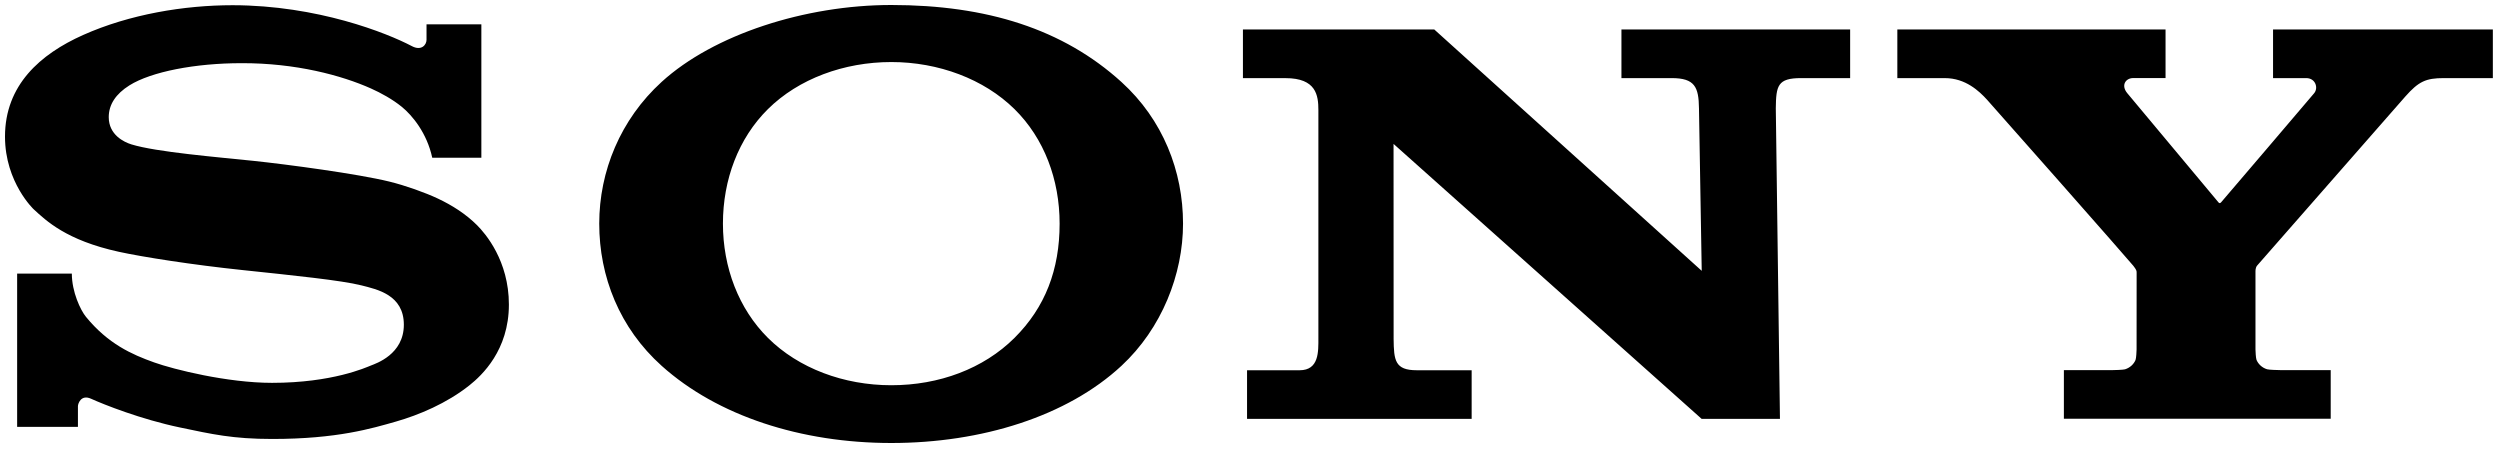 <svg width="215" height="39" viewBox="0 0 215 39" fill="none" xmlns="http://www.w3.org/2000/svg">
<g clip-path="url(#clip0_57_357)">
<path d="M76.653 38.098C68.902 38.098 61.708 35.774 56.905 31.463C53.277 28.207 51.534 23.784 51.534 19.231C51.534 14.733 53.352 10.279 56.905 7.04C61.365 2.975 69.239 0.43 76.653 0.43C84.857 0.43 91.424 2.496 96.443 7.051C100.015 10.292 101.741 14.726 101.741 19.231C101.741 23.597 99.909 28.247 96.443 31.463C91.769 35.802 84.423 38.098 76.653 38.098V33.13C80.766 33.13 84.582 31.71 87.248 29.058C89.894 26.424 91.127 23.187 91.127 19.231C91.127 15.441 89.797 11.897 87.248 9.384C84.618 6.794 80.711 5.336 76.653 5.336C72.582 5.336 68.672 6.779 66.041 9.384C63.505 11.896 62.172 15.45 62.172 19.231C62.172 23 63.521 26.552 66.041 29.058C68.675 31.678 72.57 33.13 76.653 33.13V38.099V38.098ZM20.004 0.448C15.858 0.448 11.149 1.223 7.147 3.01C3.453 4.659 0.43 7.324 0.43 11.743C0.428 15.722 2.957 18.053 2.888 17.989C3.964 18.979 5.696 20.665 10.224 21.655C12.248 22.098 16.574 22.778 20.882 23.228C25.159 23.679 29.367 24.108 31.082 24.542C32.444 24.889 34.731 25.361 34.731 27.927C34.731 30.483 32.321 31.264 31.902 31.433C31.484 31.598 28.592 32.925 23.395 32.925C19.557 32.925 14.944 31.771 13.262 31.17C11.324 30.48 9.29 29.567 7.394 27.25C6.922 26.676 6.178 25.096 6.178 23.532H1.474V36.713H6.702V34.932C6.702 34.729 6.956 33.895 7.833 34.292C8.926 34.788 12.132 36.064 15.483 36.764C18.232 37.339 20.004 37.751 23.421 37.751C28.996 37.751 31.991 36.843 34.061 36.252C36.012 35.693 38.422 34.691 40.38 33.129C41.44 32.285 43.765 30.121 43.765 26.193C43.765 22.422 41.742 20.082 41.03 19.37C40.06 18.4 38.876 17.648 37.641 17.069C36.566 16.563 34.869 15.955 33.48 15.615C30.785 14.953 24.691 14.137 21.777 13.832C18.721 13.513 13.42 13.074 11.303 12.418C10.661 12.22 9.352 11.596 9.352 10.077C9.352 8.996 9.951 8.081 11.133 7.34C13.011 6.164 16.803 5.433 20.756 5.433C25.43 5.416 29.388 6.484 31.905 7.61C32.761 7.992 33.763 8.541 34.559 9.191C35.457 9.923 36.718 11.444 37.173 13.566H41.397V2.092H36.681V3.426C36.681 3.856 36.236 4.416 35.395 3.954C33.285 2.846 27.319 0.458 20.004 0.448H20.004ZM123.345 2.533L146.348 23.292L146.112 9.315C146.089 7.482 145.751 6.717 143.769 6.717H139.444V2.536H159.112V6.717H154.893C152.871 6.717 152.744 7.364 152.719 9.315L153.076 36.022H146.34L119.845 12.376L119.851 29.158C119.873 30.982 119.959 31.841 121.839 31.841H126.562V36.021H107.246V31.842H111.762C113.448 31.842 113.381 30.233 113.381 29.063V9.474C113.381 8.21 113.204 6.72 110.556 6.72H106.892V2.533H123.345ZM181.587 31.833C181.772 31.833 182.593 31.81 182.752 31.761C183.206 31.619 183.514 31.296 183.656 30.958C183.716 30.816 183.746 30.189 183.746 30.053L183.75 23.445C183.75 23.286 183.739 23.217 183.469 22.863C183.173 22.477 171.42 9.158 170.882 8.572C170.214 7.843 169.041 6.718 167.259 6.718H163.171V2.535H186.237V6.713H183.456C182.814 6.713 182.386 7.323 182.935 8.001C182.935 8.001 190.695 17.284 190.77 17.381C190.842 17.48 190.904 17.503 191.003 17.413C191.099 17.321 198.957 8.086 199.02 8.013C199.393 7.565 199.14 6.717 198.334 6.717H195.482V2.535H214.385V6.717H210.162C208.63 6.717 208.006 7.001 206.854 8.304C206.326 8.9 194.448 22.458 194.126 22.825C193.956 23.017 193.971 23.285 193.971 23.444V30.051C193.971 30.185 194.001 30.813 194.062 30.954C194.204 31.293 194.514 31.617 194.968 31.757C195.127 31.806 195.936 31.83 196.121 31.83H200.441V36.013H177.494V31.83L181.588 31.833H181.587Z" fill="black"/>
</g>
<defs>
<clipPath id="clip0_57_357">
<rect width="214.815" height="38.667" fill="white"/>
</clipPath>
</defs>
</svg>
